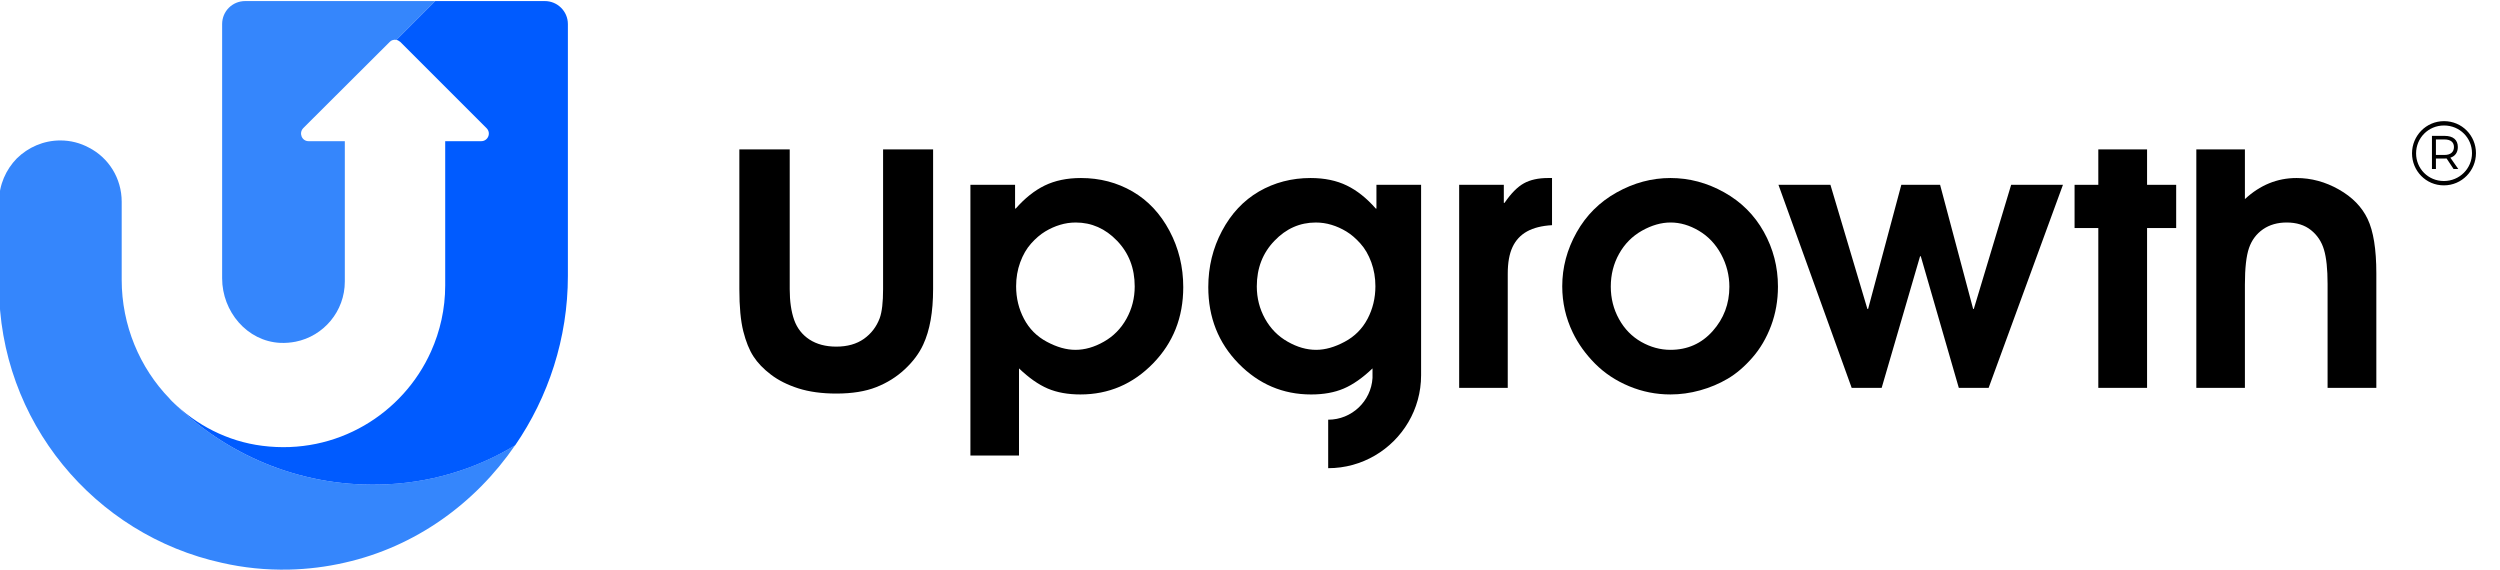 <?xml version="1.0" encoding="UTF-8"?> <!-- Generator: Adobe Illustrator 24.1.0, SVG Export Plug-In . SVG Version: 6.00 Build 0) --> <svg xmlns="http://www.w3.org/2000/svg" xmlns:xlink="http://www.w3.org/1999/xlink" version="1.1" id="Layer_1" x="0px" y="0px" viewBox="0 0 1101 251" style="enable-background:new 0 0 1101 251;" xml:space="preserve"> <g> <g> <path style="fill:#3586FC;" d="M226.84,196.108c-17.602,25.685-44.003,44.718-75.009,51.676 c-7.982,1.842-16.168,2.866-24.662,3.07c-10.131,0.205-19.954-0.818-29.369-2.968C41.621,235.607-0.437,185.568-0.437,125.705 V88.866c0-7.471,3.07-14.224,7.88-19.136c4.912-4.809,11.665-7.879,19.136-7.879c4.503,0,8.8,1.125,12.586,3.172 c8.596,4.4,14.428,13.405,14.428,23.843v34.383c0,19.954,7.88,38.681,21.08,52.291c0.307,0.408,0.716,0.818,1.126,1.228 c23.229,23.127,55.463,37.351,90.971,36.635C188.772,212.993,209.238,206.75,226.84,196.108z"></path> </g> <g> <path style="fill:#3586FC;" d="M191.666,0.472l-17.09,17.089c-1.023-0.205-2.251,0.102-2.967,0.921l-34.179,34.076l-3.889,3.889 c-2.046,2.149-0.614,5.73,2.354,5.73h15.964v61.807c0,13.099-9.312,24.048-21.694,26.504c-2.149,0.409-4.4,0.614-6.754,0.512 c-14.633-0.716-25.583-13.814-25.583-28.448V10.603c0-5.629,4.503-10.131,10.131-10.131H191.666z"></path> </g> <g> <path style="fill:#005BFF;" d="M250.097,10.603v110.926c0,27.424-8.595,53.314-23.229,74.599 c-17.601,10.642-38.067,16.884-60.068,17.294c-35.508,0.716-67.743-13.508-90.971-36.634 c10.54,10.335,24.252,17.601,39.704,19.545c32.745,4.196,62.012-14.122,74.291-41.546c3.991-8.903,6.243-18.726,6.243-29.061 V62.177h15.861c2.967,0,4.503-3.581,2.353-5.73l-31.722-31.722l-6.242-6.243c-0.512-0.409-1.126-0.818-1.74-0.921l17.09-17.089 h48.3C245.492,0.472,250.097,4.974,250.097,10.603z"></path> </g> <g> <g> <g> <g> <g> <g> <path d="M325.614,65.797h22.178v61.535c0,5.34,0.651,9.861,1.954,13.563c1.321,3.684,3.572,6.568,6.772,8.652 c3.2,2.065,7.126,3.107,11.796,3.107c4.875,0,8.931-1.154,12.149-3.423c3.219-2.288,5.544-5.321,6.958-9.098 c1.005-2.772,1.488-7.033,1.488-12.801V65.797h22.029v61.535c0,10.066-1.451,18.178-4.335,24.373 c-1.768,3.87-4.484,7.517-8.093,10.884c-3.609,3.386-7.833,6.028-12.615,7.907c-4.8,1.898-10.661,2.828-17.582,2.828 c-6.344,0-11.908-0.763-16.671-2.27c-4.782-1.526-8.819-3.554-12.112-6.065c-3.312-2.512-5.879-5.191-7.703-8.019 c-1.842-2.828-3.33-6.531-4.484-11.089c-1.154-4.614-1.73-10.791-1.73-18.55V65.797z"></path> <path d="M427.368,200.619V81.395h19.666v10.456h0.298c4-4.558,8.242-7.945,12.745-10.14 c4.521-2.195,9.842-3.312,15.964-3.312c8.335,0,15.908,1.991,22.736,5.935c6.81,3.963,12.242,9.749,16.28,17.359 c4.037,7.591,6.047,15.852,6.047,24.764c0,13.322-4.447,24.522-13.322,33.62c-8.893,9.098-19.554,13.638-31.964,13.638 c-5.507,0-10.289-0.856-14.363-2.586c-4.056-1.73-8.298-4.689-12.689-8.893v38.383H427.368z M447.499,126.066 c0,5.191,1.154,9.973,3.461,14.345c2.307,4.391,5.656,7.758,10.066,10.103c4.41,2.363,8.596,3.554,12.577,3.554 c4.149,0,8.335-1.191,12.54-3.591c4.223-2.382,7.535-5.749,9.954-10.103c2.419-4.354,3.628-9.098,3.628-14.233 c0-8.019-2.586-14.717-7.758-20.094c-5.154-5.377-11.238-8.056-18.196-8.056c-2.363,0-4.67,0.335-6.921,1.023 c-2.251,0.67-4.447,1.656-6.568,2.94c-2.121,1.284-4.186,3.051-6.177,5.284c-1.991,2.214-3.591,4.986-4.8,8.279 C448.094,118.829,447.499,122.345,447.499,126.066z"></path> <path d="M642.615,170.813V81.395h19.666v7.945h0.316c2.884-4.205,5.731-7.07,8.54-8.614 c2.791-1.544,6.344-2.326,10.642-2.326h1.73v20.764c-4.503,0.26-8.168,1.191-10.996,2.754 c-2.847,1.581-4.968,3.851-6.382,6.847c-1.414,2.995-2.121,6.921-2.121,11.796v50.253H642.615z"></path> <path d="M735.661,173.715c-6.289,0-12.354-1.191-18.159-3.609c-5.824-2.419-10.828-5.73-15.033-9.954 c-4.186-4.223-7.461-8.782-9.824-13.712c-3.089-6.4-4.633-13.191-4.633-20.373c0-8.279,2.102-16.187,6.326-23.722 c4.223-7.517,10.103-13.396,17.657-17.601c7.554-4.223,15.443-6.344,23.666-6.344c8.279,0,16.168,2.102,23.666,6.307 c7.498,4.186,13.322,9.991,17.471,17.415c4.13,7.424,6.214,15.443,6.214,24.094c0,6.14-1.023,11.889-3.033,17.266 c-2.028,5.377-4.763,10.066-8.261,14.047c-3.479,3.982-7.107,7.07-10.847,9.266c-3.758,2.214-7.796,3.907-12.149,5.117 C744.368,173.12,740.014,173.715,735.661,173.715z M735.661,154.068c7.498,0,13.694-2.754,18.606-8.261 c4.893-5.507,7.349-12.001,7.349-19.499c0-5.042-1.209-9.805-3.609-14.289c-2.419-4.484-5.693-7.945-9.805-10.382 c-4.112-2.437-8.261-3.647-12.466-3.647c-4.13,0-8.335,1.209-12.615,3.609c-4.279,2.419-7.628,5.805-10.066,10.159 c-2.437,4.354-3.665,9.173-3.665,14.456c0,5.191,1.209,9.973,3.628,14.326c2.4,4.354,5.675,7.684,9.786,10.028 C726.916,152.895,731.214,154.068,735.661,154.068z"></path> <path d="M815.478,170.813l-32.243-89.418h22.885l16.28,54.663h0.316l14.624-54.663h17.08l14.549,54.663h0.298l16.447-54.663 h22.81l-32.727,89.418h-13.135l-16.745-57.956h-0.316l-16.912,57.956H815.478z"></path> <path d="M924.097,170.813v-70.385h-10.456V81.395h10.456V65.797h21.471v15.598h12.819v19.033h-12.819v70.385H924.097z"></path> <path d="M967.262,170.813V65.797h21.396v21.887c6.661-6.177,14.233-9.284,22.736-9.284c6.493,0,12.708,1.693,18.624,5.042 c5.935,3.349,10.159,7.684,12.67,12.968c2.568,5.358,3.851,13.359,3.851,24.001v50.402h-21.471v-45.77 c0-6.493-0.521-11.517-1.581-15.07c-1.042-3.535-2.958-6.419-5.73-8.633c-2.791-2.233-6.344-3.349-10.698-3.349 c-4.037,0-7.517,0.986-10.419,2.977c-2.902,2.009-4.968,4.763-6.177,8.261c-1.209,3.516-1.805,8.893-1.805,16.131v45.453 H967.262z"></path> </g> </g> </g> <g> <path d="M606.183,81.4v10.455h-0.286c-3.999-4.556-8.241-7.955-12.754-10.141c-4.513-2.2-9.84-3.313-15.953-3.313 c-8.341,0-15.911,1.985-22.738,5.927c-6.813,3.971-12.24,9.755-16.282,17.368c-4.042,7.584-6.042,15.853-6.042,24.766 c0,13.311,4.442,24.523,13.311,33.621c8.898,9.098,19.553,13.64,31.964,13.64c5.513,0,10.298-0.857,14.368-2.6 c4.056-1.728,8.298-4.685,12.683-8.884v4.228c-0.614,10.226-9.141,18.367-19.524,18.367v21.352 c7.498,0,14.525-2.028,20.581-5.57c12.154-7.099,20.338-20.281,20.338-35.349V81.4H606.183z M602.269,140.415 c-2.314,4.385-5.656,7.755-10.069,10.098c-4.413,2.371-8.598,3.556-12.583,3.556c-4.142,0-8.327-1.186-12.54-3.599 c-4.213-2.371-7.527-5.742-9.955-10.098c-2.414-4.356-3.628-9.098-3.628-14.225c0-8.027,2.585-14.725,7.77-20.096 c5.142-5.385,11.226-8.055,18.196-8.055c2.357,0,4.656,0.328,6.913,1.014c2.257,0.671,4.442,1.657,6.57,2.942 c2.114,1.285,4.185,3.056,6.17,5.284c2,2.214,3.599,4.985,4.813,8.284c1.2,3.313,1.8,6.827,1.8,10.54 C605.726,131.26,604.569,136.045,602.269,140.415z"></path> </g> </g> </g> </g> <g> <g> <path d="M1090.415,67.451c0,7.693-6.198,14.184-14.143,14.184c-7.903,0-14.018-6.408-14.018-14.101 c0-7.696,6.156-14.184,14.101-14.184C1084.259,53.35,1090.415,59.713,1090.415,67.451z M1088.668,67.451 c0-6.698-5.366-12.188-12.313-12.188c-6.989,0-12.313,5.573-12.313,12.271c0,6.695,5.283,12.185,12.23,12.185 C1083.261,79.719,1088.668,74.146,1088.668,67.451z M1079.142,69.447l3.494,4.989h-2.082l-3.076-4.658 c-0.29,0.041-0.583,0.041-0.874,0.041h-3.826v4.616h-1.747V59.838h5.573c3.743,0,5.825,1.747,5.825,4.91 C1082.429,67.116,1081.262,68.78,1079.142,69.447z M1076.604,68.238c2.579,0,4.119-1.246,4.119-3.491 c0-2.165-1.54-3.329-4.119-3.329h-3.826v6.819H1076.604z"></path> </g> </g> </g> </svg> 